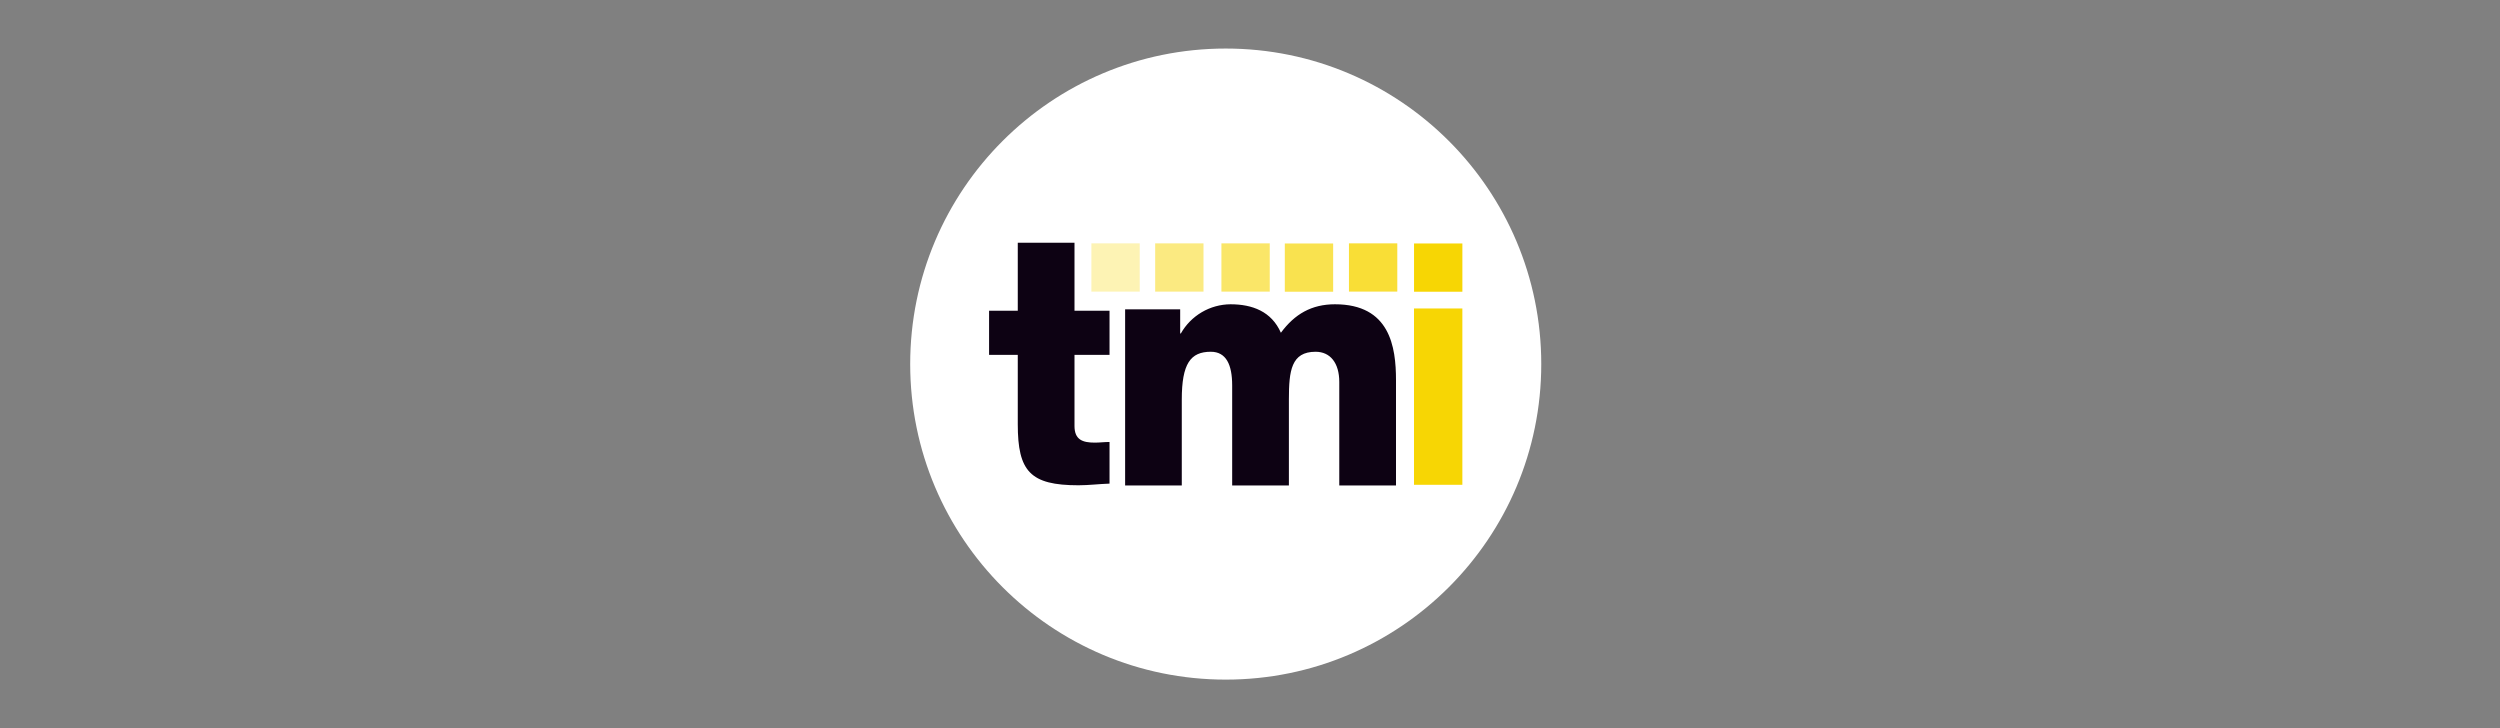<svg width="412" height="120" viewBox="0 0 412 120" fill="none" xmlns="http://www.w3.org/2000/svg">
<rect x="0" y="0" width="412" height="120" fill="#808080" stroke="none"/>
<circle cx="202" cy="60" r="52" fill="white"/>
<g clip-path="url(#clip0_499_3471)">
<g opacity="0.8">
<path d="M230.274 40.103H222.307V48.055H230.274V40.103Z" fill="#F7D604"/>
</g>
<g opacity="0.7">
<path d="M219.703 40.126H211.736V48.078H219.703V40.126Z" fill="#F7D604"/>
</g>
<path d="M241 40.126H233.033V48.078H241V40.126Z" fill="#F7D604"/>
<g opacity="0.6">
<path d="M209.256 40.106H201.289V48.061H209.256V40.106Z" fill="#F7D604"/>
</g>
<g opacity="0.5">
<path d="M198.338 40.106H190.371V48.061H198.338V40.106Z" fill="#F7D604"/>
</g>
<g opacity="0.3">
<path d="M187.826 40.106H179.859V48.061H187.826V40.106Z" fill="#F7D604"/>
</g>
<path d="M185.42 50.981H194.493V54.954H194.603C195.423 53.505 196.612 52.297 198.049 51.453C199.485 50.608 201.12 50.157 202.787 50.145C206.361 50.145 209.55 51.317 211.09 54.84C213.354 51.766 216.149 50.145 219.998 50.145C229.055 50.145 230.061 57.134 230.061 62.666V80H220.713V62.947C220.713 59.818 219.228 57.97 216.809 57.97C212.795 57.97 212.41 61.103 212.41 65.799V80.01H203.062V63.506C203.062 60.099 202.072 57.97 199.542 57.97C196.188 57.97 194.758 59.927 194.758 65.854V80H185.42V50.981Z" fill="#0D0213"/>
<path d="M240.997 50.832H233.027V79.896H240.997V50.832Z" fill="#F7D604"/>
<path d="M182.851 58.477H177.077V70.201C177.077 72.462 178.397 72.946 180.431 72.946C181.201 72.946 182.026 72.837 182.851 72.837V79.7C181.146 79.754 179.442 79.974 177.737 79.974C169.764 79.974 167.729 77.668 167.729 69.927V58.477H163V51.207H167.729V40H177.077V51.207H182.851V58.477Z" fill="#0D0213"/>
</g>
<defs>
<clipPath id="clip0_499_3471">
<rect width="78" height="40" fill="white" transform="translate(163 40)"/>
</clipPath>
</defs>
</svg>
